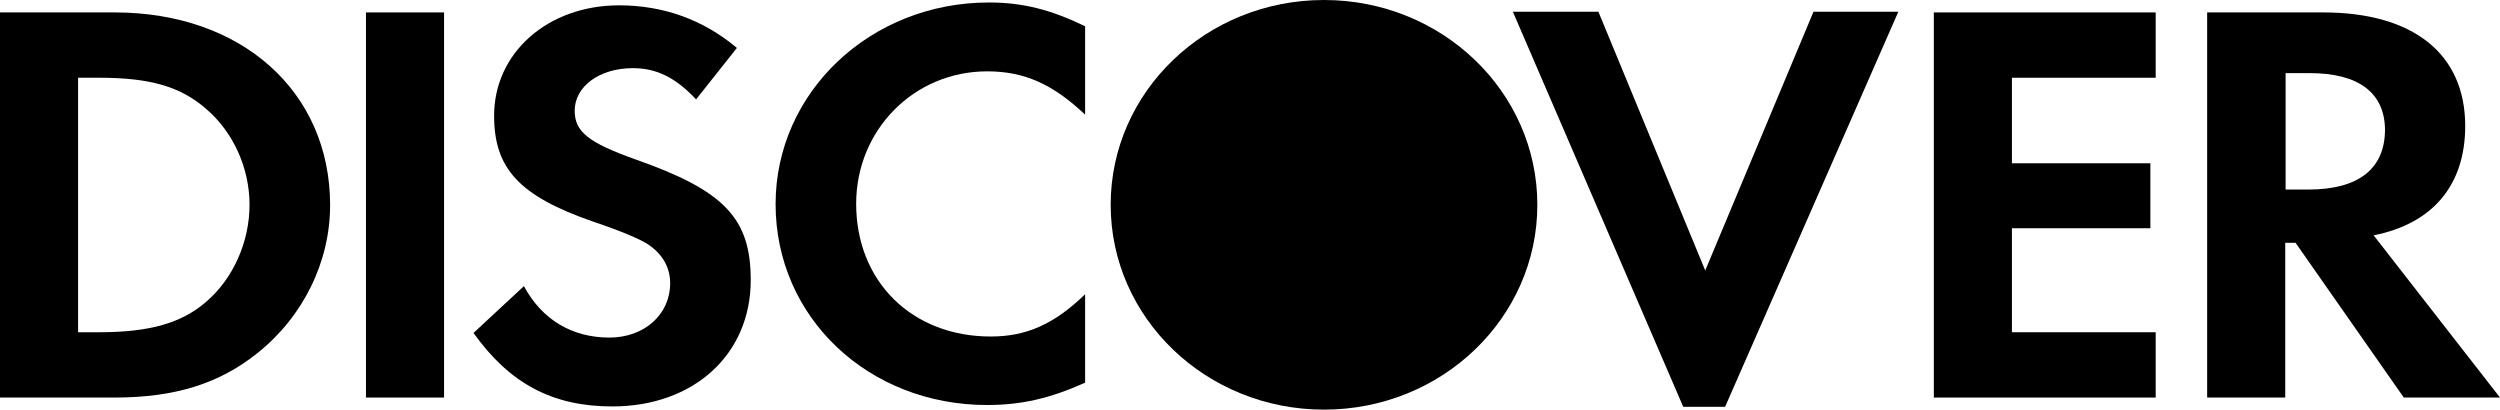 <?xml version="1.0" encoding="utf-8"?>
<!-- Generator: Adobe Illustrator 25.2.2, SVG Export Plug-In . SVG Version: 6.00 Build 0)  -->
<svg version="1.1" id="Layer_1" xmlns="http://www.w3.org/2000/svg" xmlns:xlink="http://www.w3.org/1999/xlink" x="0px" y="0px"
	 viewBox="0 0 704.3 115.4" style="enable-background:new 0 0 704.3 115.4;" xml:space="preserve">
<g>
	<path d="M179,44.9c-13.2-4.7-17.1-7.8-17.1-13.7c0-6.8,6.9-12,16.4-12c6.6,0,12,2.6,17.8,8.8l11.5-14.5c-9.5-8-20.8-12-33.2-12
		c-20,0-35.2,13.3-35.2,31.1c0,14.9,7.1,22.6,27.8,29.8c8.6,2.9,13,4.9,15.2,6.2l0,0c4.4,2.8,6.6,6.7,6.6,11.2
		c0,8.8-7.3,15.3-17.1,15.3c-10.5,0-19-5-24.1-14.5l-14.2,13.2c10.2,14.3,22.3,20.7,39.1,20.7c22.9,0,39-14.6,39-35.6
		C211.5,61.5,204.1,53.7,179,44.9z"/>
	<polygon points="480.4,76.2 450.3,3.3 426.2,3.3 474.2,114.6 486,114.6 534.8,3.3 510.9,3.3 	"/>
	<path d="M218.5,57.5L218.5,57.5c0,31.9,26.1,56.6,59.6,56.6c9.5,0,17.6-1.8,27.6-6.3V82.9c-8.8,8.5-16.6,11.9-26.6,11.9
		c-22.2,0-37.9-15.5-37.9-37.4c0-20.8,16.3-37.3,36.9-37.3c10.5,0,18.5,3.6,27.6,12.2V7.4c-9.7-4.7-17.6-6.7-27.1-6.7
		C245.2,0.7,218.5,26,218.5,57.5z"/>
	<path d="M373,0c-33.2,0-60.1,25.8-60.1,57.7v0c0,31.9,26.9,57.7,60.1,57.7c33.2,0,60.1-25.8,60.1-57.7v0C433.1,25.8,406.2,0,373,0z
		"/>
	<polygon points="544.8,3.5 544.8,112 607.3,112 607.3,93.6 566.8,93.6 566.8,64.3 605.8,64.3 605.8,46 566.8,46 566.8,21.9 
		607.3,21.9 607.3,3.5 544.8,3.5 	"/>
	<path d="M694.5,35.5c0-20.3-14.6-32-40-32h-32.7l0,0V112h22V68.4h2.9l30.5,43.6h27.1l-35.6-45.7C685.4,63,694.5,52.1,694.5,35.5z
		 M650.3,53.4h-6.4V20.6h6.8c13.7,0,21.2,5.5,21.2,16.1C671.8,47.6,664.4,53.4,650.3,53.4z"/>
	<rect x="103.1" y="3.5" width="22" height="108.5"/>
	<path d="M32.3,3.5H0V112h32.2c17.1,0,29.5-3.9,40.3-12.5C85.4,89.2,93,73.8,93,57.8C93,25.8,68.1,3.5,32.3,3.5z M58.1,85
		c-6.9,6-15.9,8.6-30.2,8.6H22V21.9h5.9c14.2,0,22.9,2.4,30.2,8.8c7.6,6.5,12.2,16.6,12.2,27C70.3,68.1,65.7,78.5,58.1,85z"/>
</g>
</svg>
